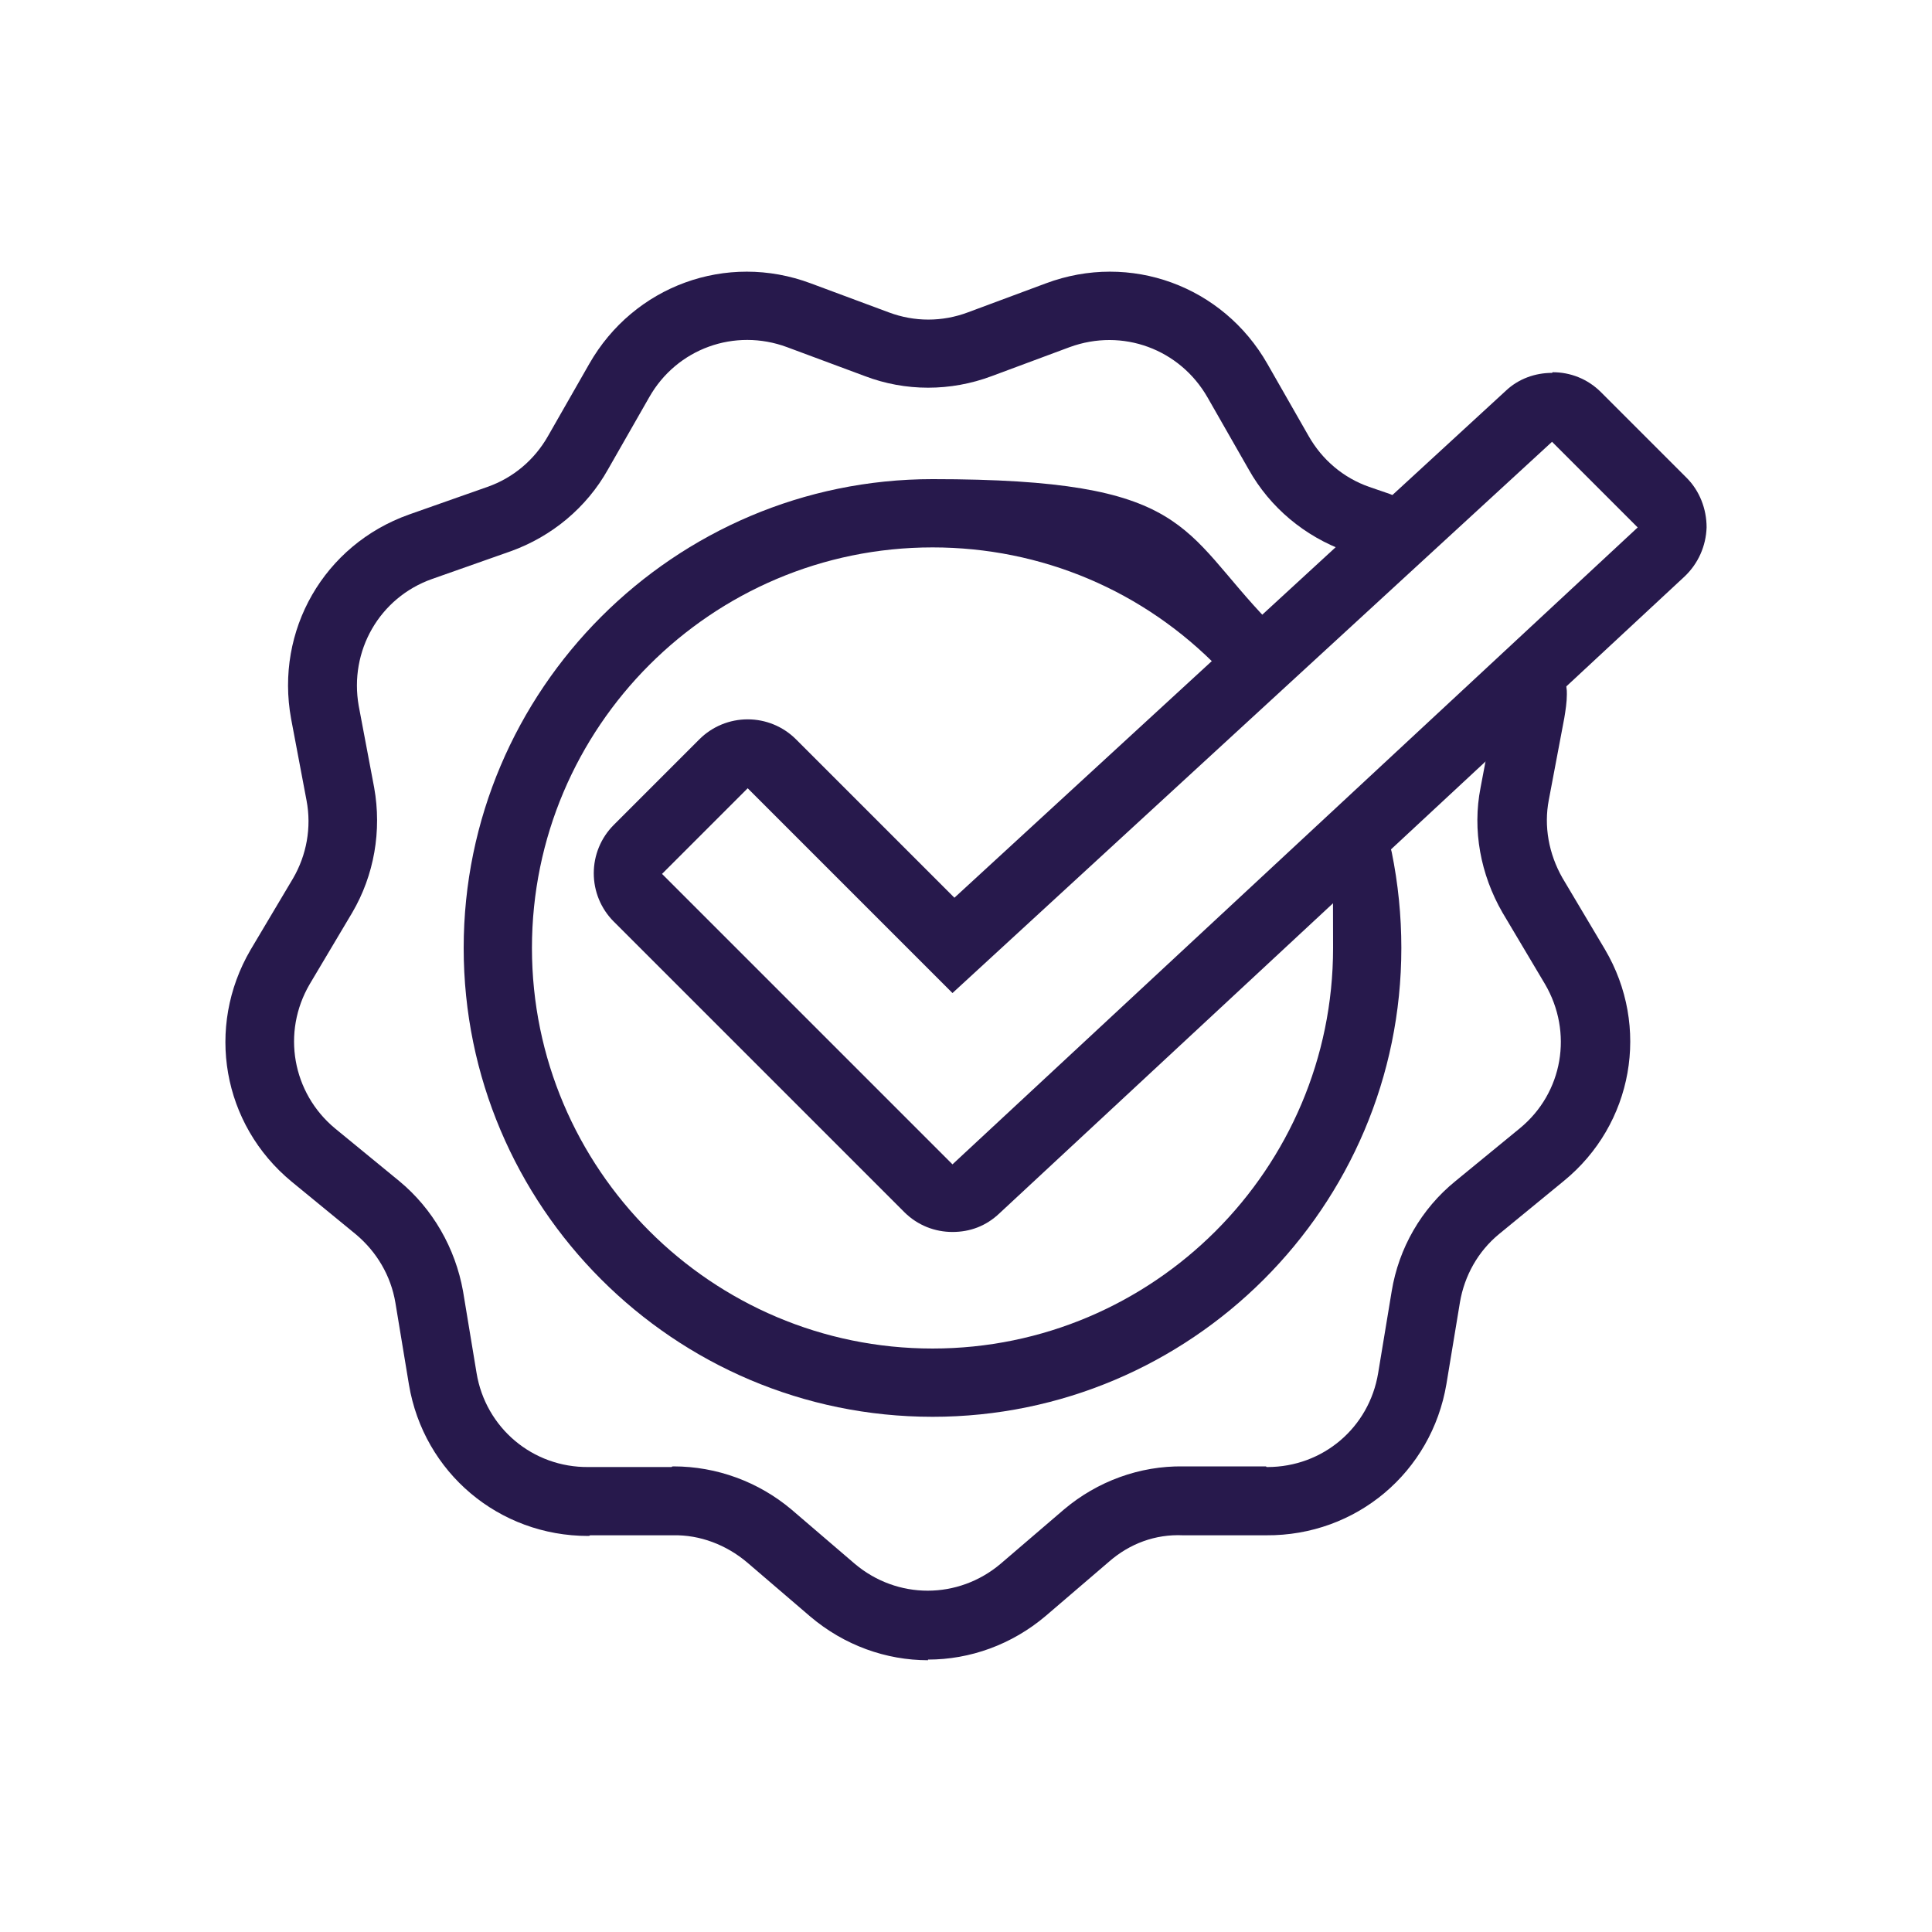 <?xml version="1.0" encoding="UTF-8"?>
<svg xmlns="http://www.w3.org/2000/svg" width="300" height="300" version="1.1" viewBox="0 0 300 300">
  <defs>
    <style>
      .cls-1 {
        fill: #27194c;
      }
    </style>
  </defs>
  <!-- Generator: Adobe Illustrator 28.7.2, SVG Export Plug-In . SVG Version: 1.2.0 Build 154)  -->
  <g>
    <g id="Livello_1">
      <g>
        <path class="cls-1" d="M144.1,257.8c-6.5,0-13-2.3-18.3-6.8l-9.8-8.4c-3.2-2.7-7.3-4.3-11.5-4.2h-12.9c0,.1-.2.1-.3.1-13.8,0-25.5-9.8-27.8-23.5l-2.1-12.7c-.7-4.2-2.9-7.9-6.1-10.6l-10-8.2c-10.8-8.9-13.4-24-6.4-36l6.6-11.1c2.1-3.6,2.9-7.9,2.1-12.1l-2.4-12.7c-2.5-13.7,5.1-27,18.3-31.7l12.2-4.3c4-1.4,7.3-4.2,9.4-7.9l6.4-11.2c6.9-12.1,21.3-17.4,34.4-12.5l12.1,4.5c4,1.5,8.3,1.5,12.3,0l12.1-4.5c13.1-4.9,27.5.4,34.4,12.5l6.4,11.2c2.1,3.7,5.4,6.5,9.4,7.9l3.2,1.1c2.8,1,4.2,4,3.2,6.8-1,2.8-4,4.2-6.8,3.2l-3.2-1.1c-6.4-2.3-11.8-6.8-15.1-12.7l-6.4-11.2c-4.3-7.5-13.2-10.8-21.4-7.8l-12.1,4.5c-6.4,2.4-13.4,2.4-19.7,0l-12.1-4.5c-8.1-3-17.1.2-21.4,7.8l-6.4,11.2c-3.3,5.9-8.7,10.4-15.1,12.7l-12.2,4.3c-8.2,2.9-12.9,11.2-11.4,19.7l2.4,12.7c1.2,6.7,0,13.6-3.4,19.4l-6.6,11.1c-4.4,7.5-2.7,16.9,3.9,22.4l10,8.2c5.2,4.3,8.7,10.4,9.9,17.1l2.1,12.7c1.4,8.5,8.7,14.7,17.4,14.6h12.9c0-.1.2-.1.3-.1,6.7,0,13.2,2.4,18.3,6.7l9.8,8.4c6.6,5.6,16.1,5.6,22.7,0l9.8-8.4c5.2-4.4,11.8-6.8,18.5-6.7h12.9c0,.1.1.1.2.1,8.6,0,15.8-6.1,17.2-14.6l2.1-12.7c1.1-6.7,4.6-12.8,9.9-17.1l10-8.2c6.7-5.5,8.3-14.9,3.9-22.4l-6.6-11.1c-3.4-5.9-4.7-12.8-3.4-19.4l2.4-12.7c.1-.8.2-1.6.3-2.3.1-2.9,2.7-5.2,5.6-5.1,2.9.1,5.2,2.6,5.1,5.6,0,1.2-.2,2.5-.4,3.7l-2.4,12.7c-.8,4.1,0,8.4,2.1,12.1l6.6,11.1c7.1,12,4.4,27.2-6.4,36l-10,8.2c-3.3,2.7-5.4,6.5-6.1,10.6l-2.1,12.7c-2.3,13.7-14,23.6-28,23.5h-12.9c-4.3-.2-8.3,1.3-11.5,4.1l-9.8,8.4c-5.3,4.5-11.8,6.8-18.3,6.8Z"/>
        <path class="cls-1" d="M241,68.6l13.3,13.3-106.4,98.9-13.3-13.3-31.8-31.8,13.3-13.3,31.8,31.8,93.1-85.6M241,57.9c-2.6,0-5.2.9-7.2,2.8l-85.6,78.7-24.6-24.6c-2-2-4.7-3.1-7.5-3.1s-5.5,1.1-7.5,3.1l-13.3,13.3c-2,2-3.1,4.7-3.1,7.5s1.1,5.5,3.1,7.5l31.8,31.8,13.3,13.3c2.1,2.1,4.8,3.1,7.5,3.1s5.2-.9,7.3-2.9l106.4-98.9c2.1-2,3.3-4.7,3.4-7.6,0-2.9-1.1-5.7-3.1-7.7l-13.3-13.3c-2.1-2.1-4.8-3.1-7.5-3.1h0Z"/>
        <path class="cls-1" d="M144.8,220c-40.2,0-72.8-32.7-72.8-72.8s32.7-72.8,72.8-72.8,38.4,7.8,52.2,22.1c2,2.1,2,5.5-.1,7.5-2.1,2-5.5,2-7.5-.1-11.8-12.2-27.7-18.9-44.6-18.9-34.3,0-62.2,27.9-62.2,62.2s27.9,62.2,62.2,62.2,62.2-27.9,62.2-62.2-.4-8.6-1.3-12.7c-.6-2.9,1.3-5.7,4.1-6.3,2.9-.6,5.7,1.3,6.3,4.1,1,4.9,1.5,9.9,1.5,14.9,0,40.2-32.7,72.8-72.8,72.8Z"/>
      </g>
    </g>
  </g>
</svg>